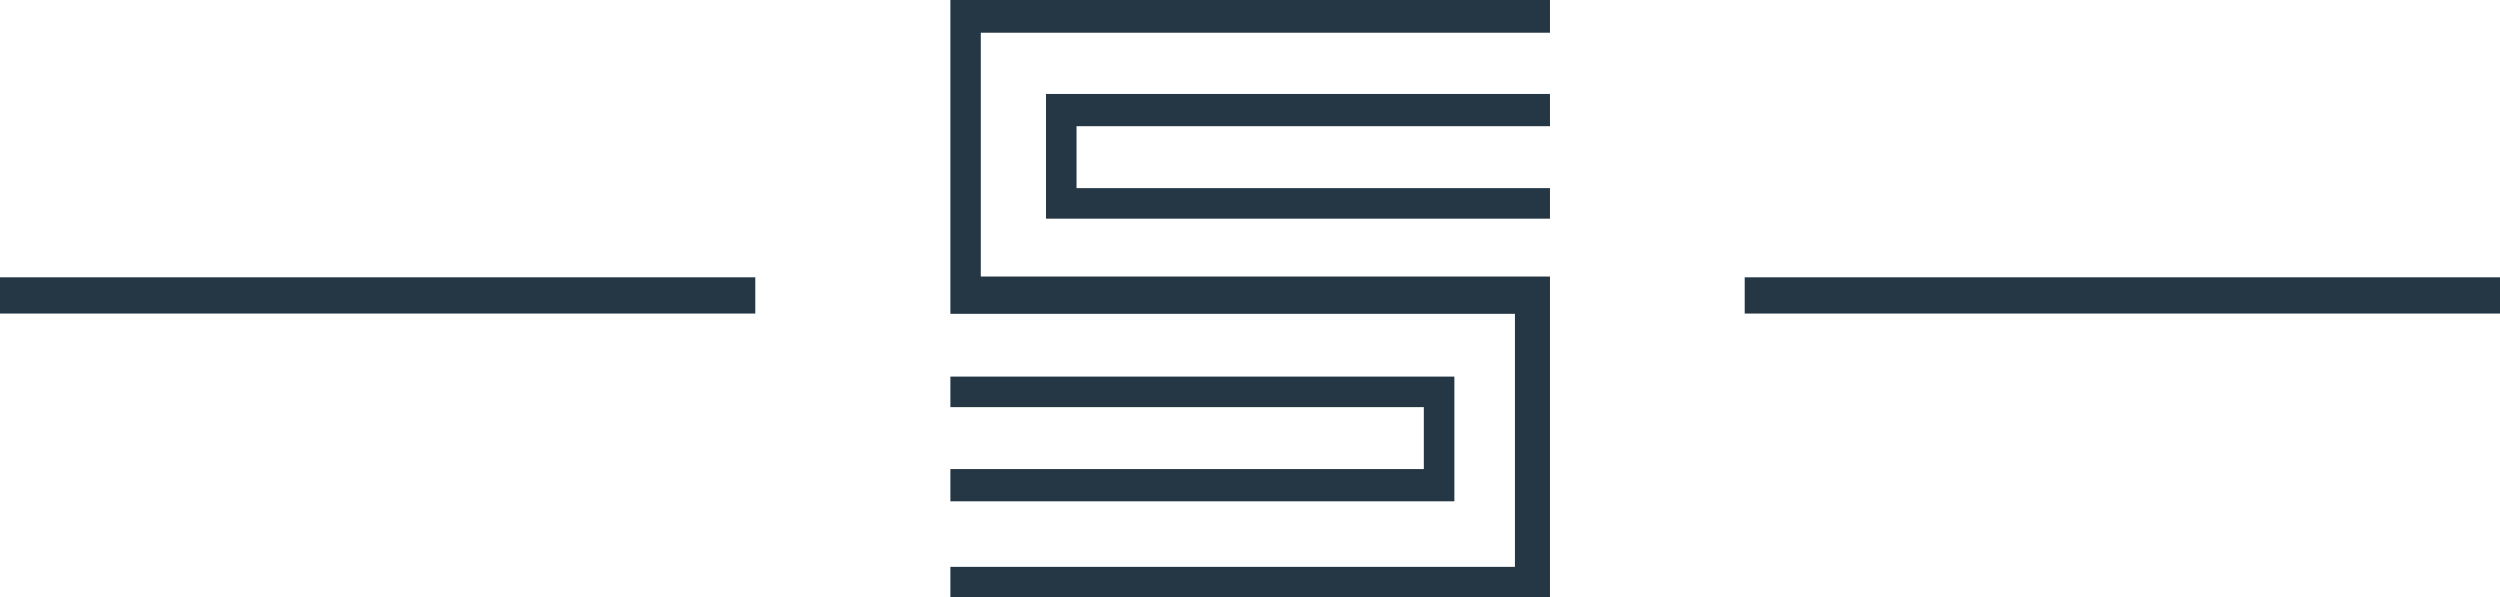 <svg xmlns="http://www.w3.org/2000/svg" id="Layer_1" data-name="Layer 1" viewBox="0 0 897 214.3"><defs><style>.cls-1{fill:#253745;}.cls-2{stroke:#253745;stroke-miterlimit:10;stroke-width:13px;}</style></defs><title>Stonefit-divider-dark</title><polygon class="cls-1" points="341 0 341 112.6 543.56 112.6 543.56 203.39 341 203.39 341 214.3 556.13 214.3 556.13 99.22 351.91 99.22 351.91 11.74 556.13 11.74 556.13 0 341 0"></polygon><polygon class="cls-1" points="386.26 45.28 556.13 45.28 556.13 33.71 375.3 33.71 375.3 78.46 556.13 78.46 556.13 67.5 386.26 67.5 386.26 45.28"></polygon><polygon class="cls-1" points="341 135.12 341 146.08 510.87 146.08 510.87 168.3 341 168.3 341 179.87 521.83 179.87 521.83 135.12 341 135.12"></polygon><line class="cls-2" y1="106" x2="271" y2="106"></line><line class="cls-2" x1="626" y1="106" x2="897" y2="106"></line></svg>